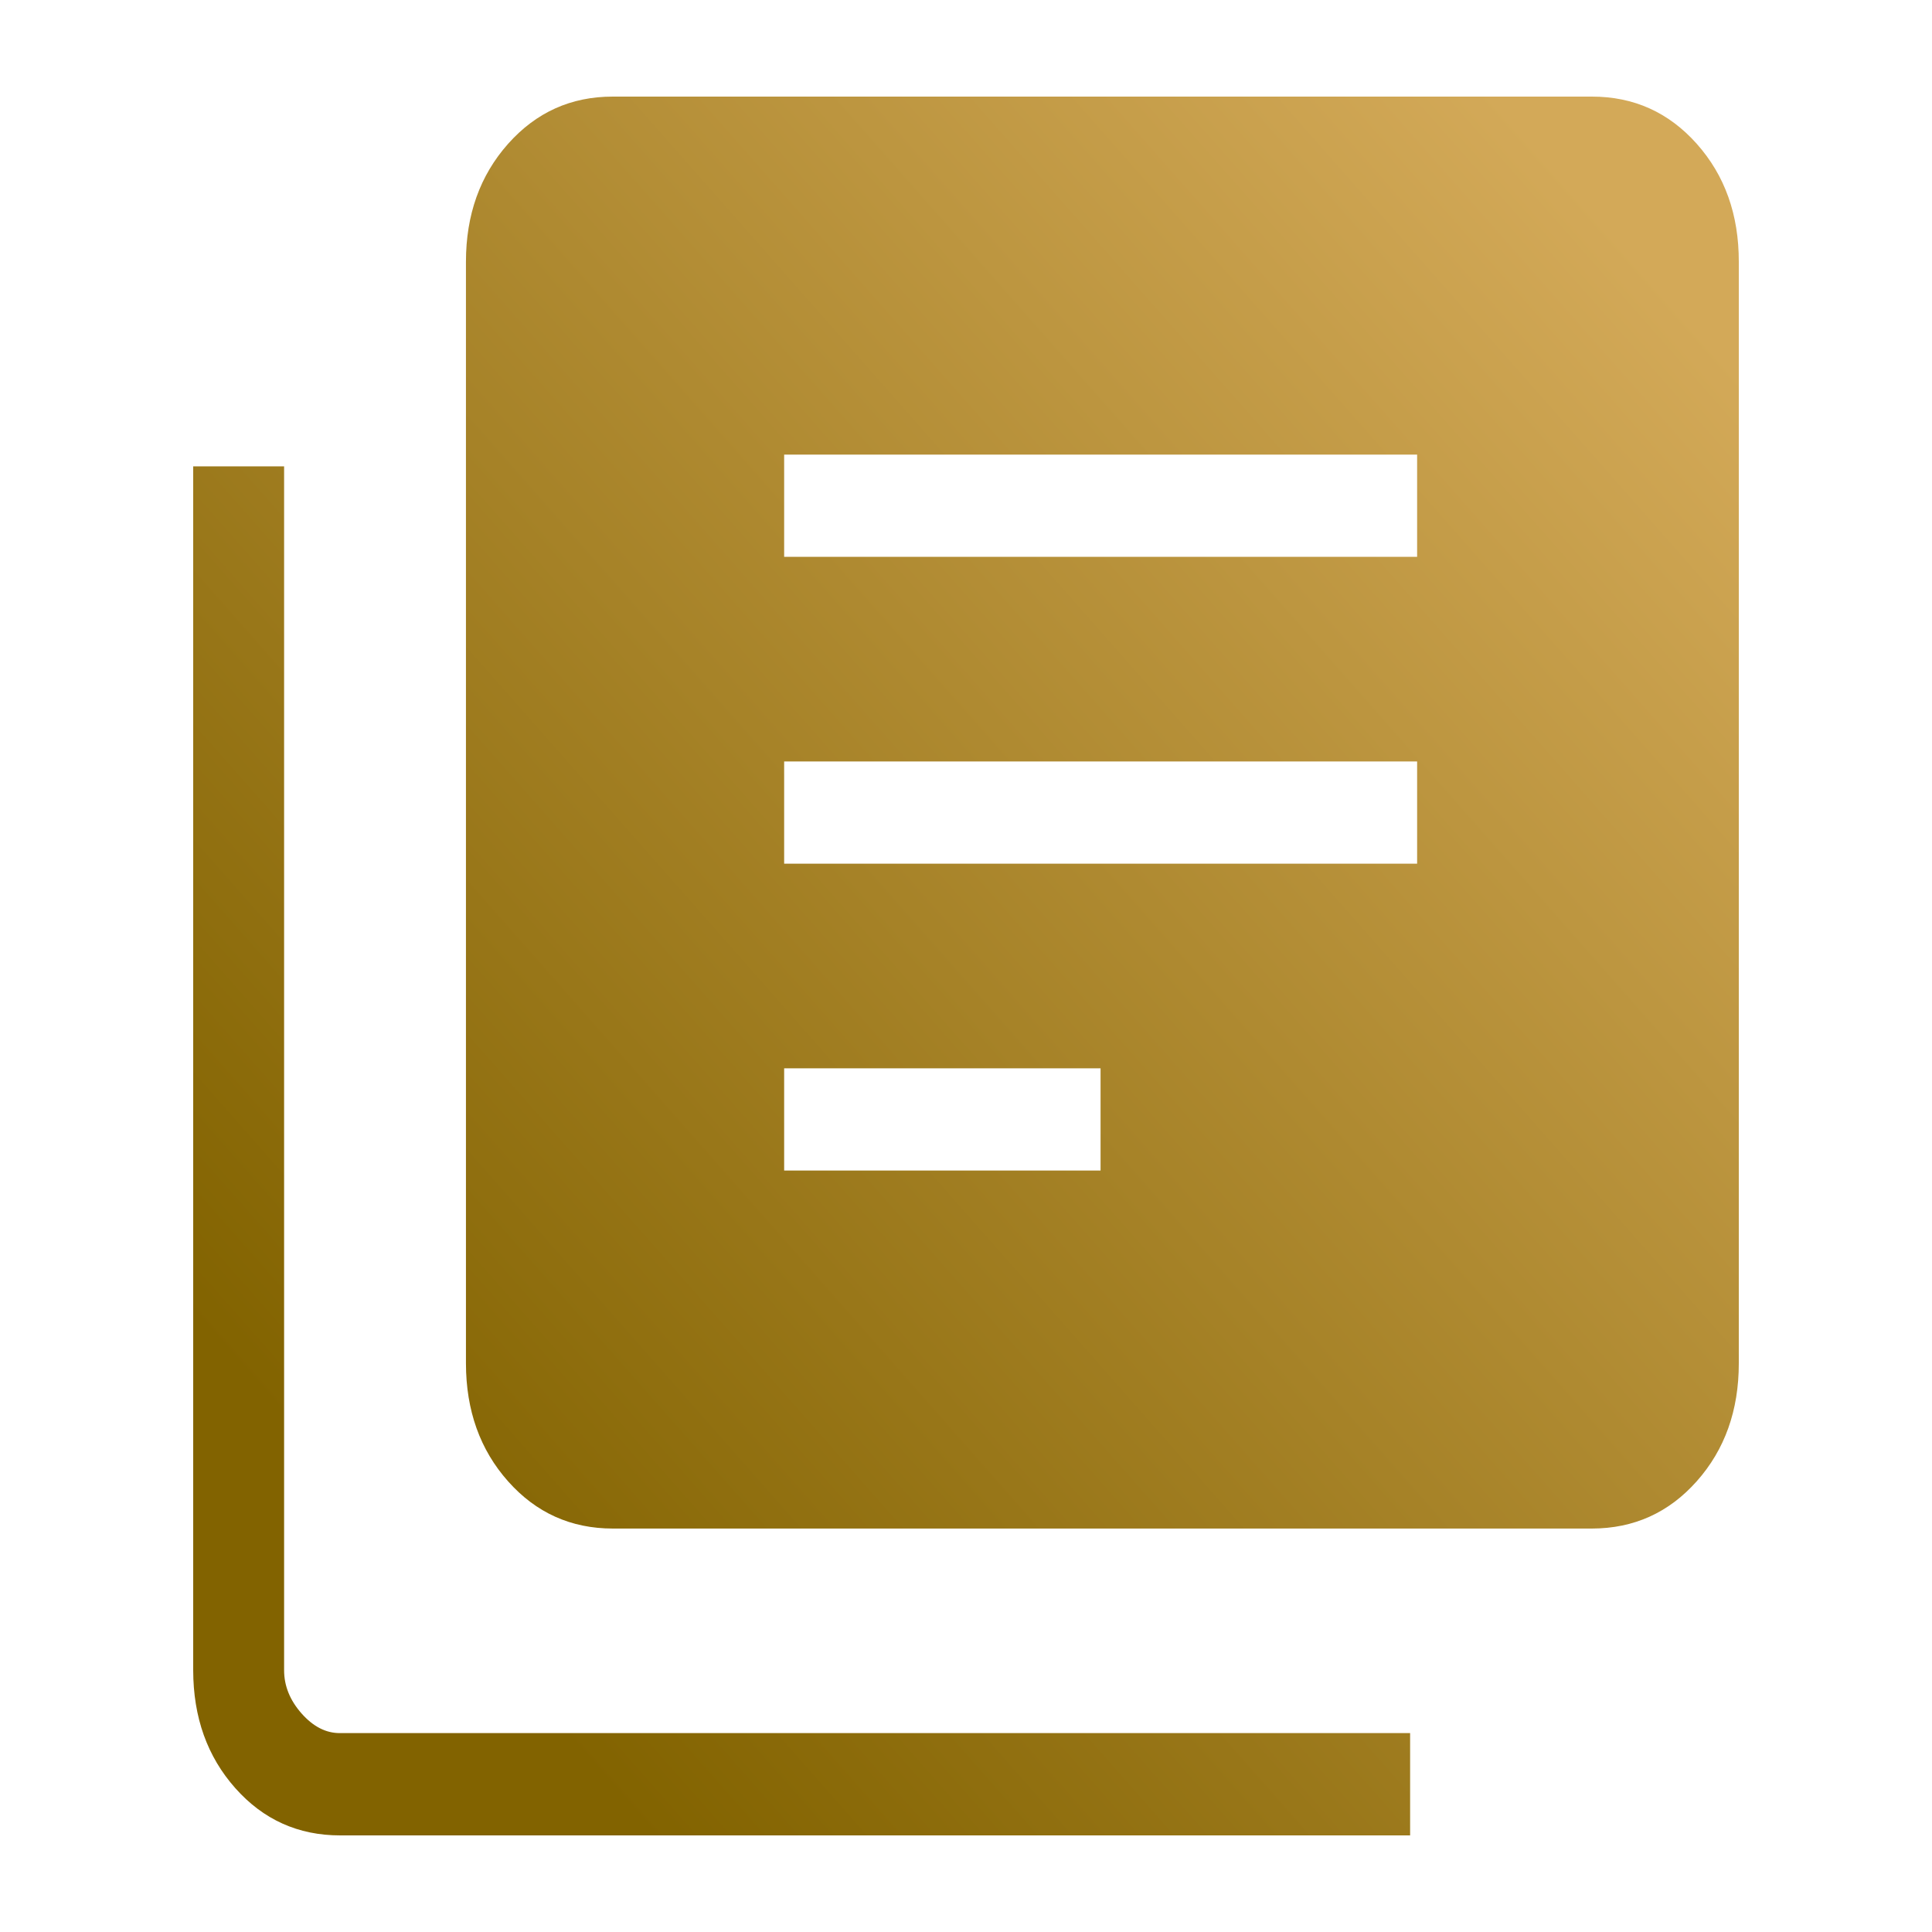 <?xml version="1.0" encoding="UTF-8"?> <svg xmlns="http://www.w3.org/2000/svg" width="40" height="40" viewBox="0 0 40 40" fill="none"><path d="M16.235 24.235H22.786V22.118H16.235V24.235ZM16.235 17.882H29.34V15.765H16.235V17.882ZM16.235 11.529H29.34V9.412H16.235V11.529ZM12.689 31.647C11.822 31.647 11.098 31.321 10.519 30.669C9.939 30.017 9.648 29.203 9.647 28.227V5.42C9.647 4.446 9.938 3.632 10.519 2.978C11.1 2.325 11.823 1.999 12.689 2H32.96C33.826 2 34.549 2.326 35.13 2.978C35.711 3.631 36.001 4.444 36 5.42V28.227C36 29.201 35.71 30.014 35.13 30.667C34.551 31.319 33.827 31.646 32.958 31.647H12.689ZM7.042 38C6.175 38 5.451 37.674 4.872 37.022C4.292 36.369 4.001 35.556 4 34.58V9.655H5.882V34.58C5.882 34.905 6.003 35.203 6.244 35.476C6.485 35.748 6.75 35.884 7.04 35.882H29.195V38H7.042Z" fill="url(#paint0_linear_99_396)"></path><defs><linearGradient id="paint0_linear_99_396" x1="33.732" y1="5.068" x2="5.937" y2="29.589" gradientUnits="userSpaceOnUse"><stop stop-color="#D3A958"></stop><stop offset="1" stop-color="#826300"></stop></linearGradient></defs></svg> 
